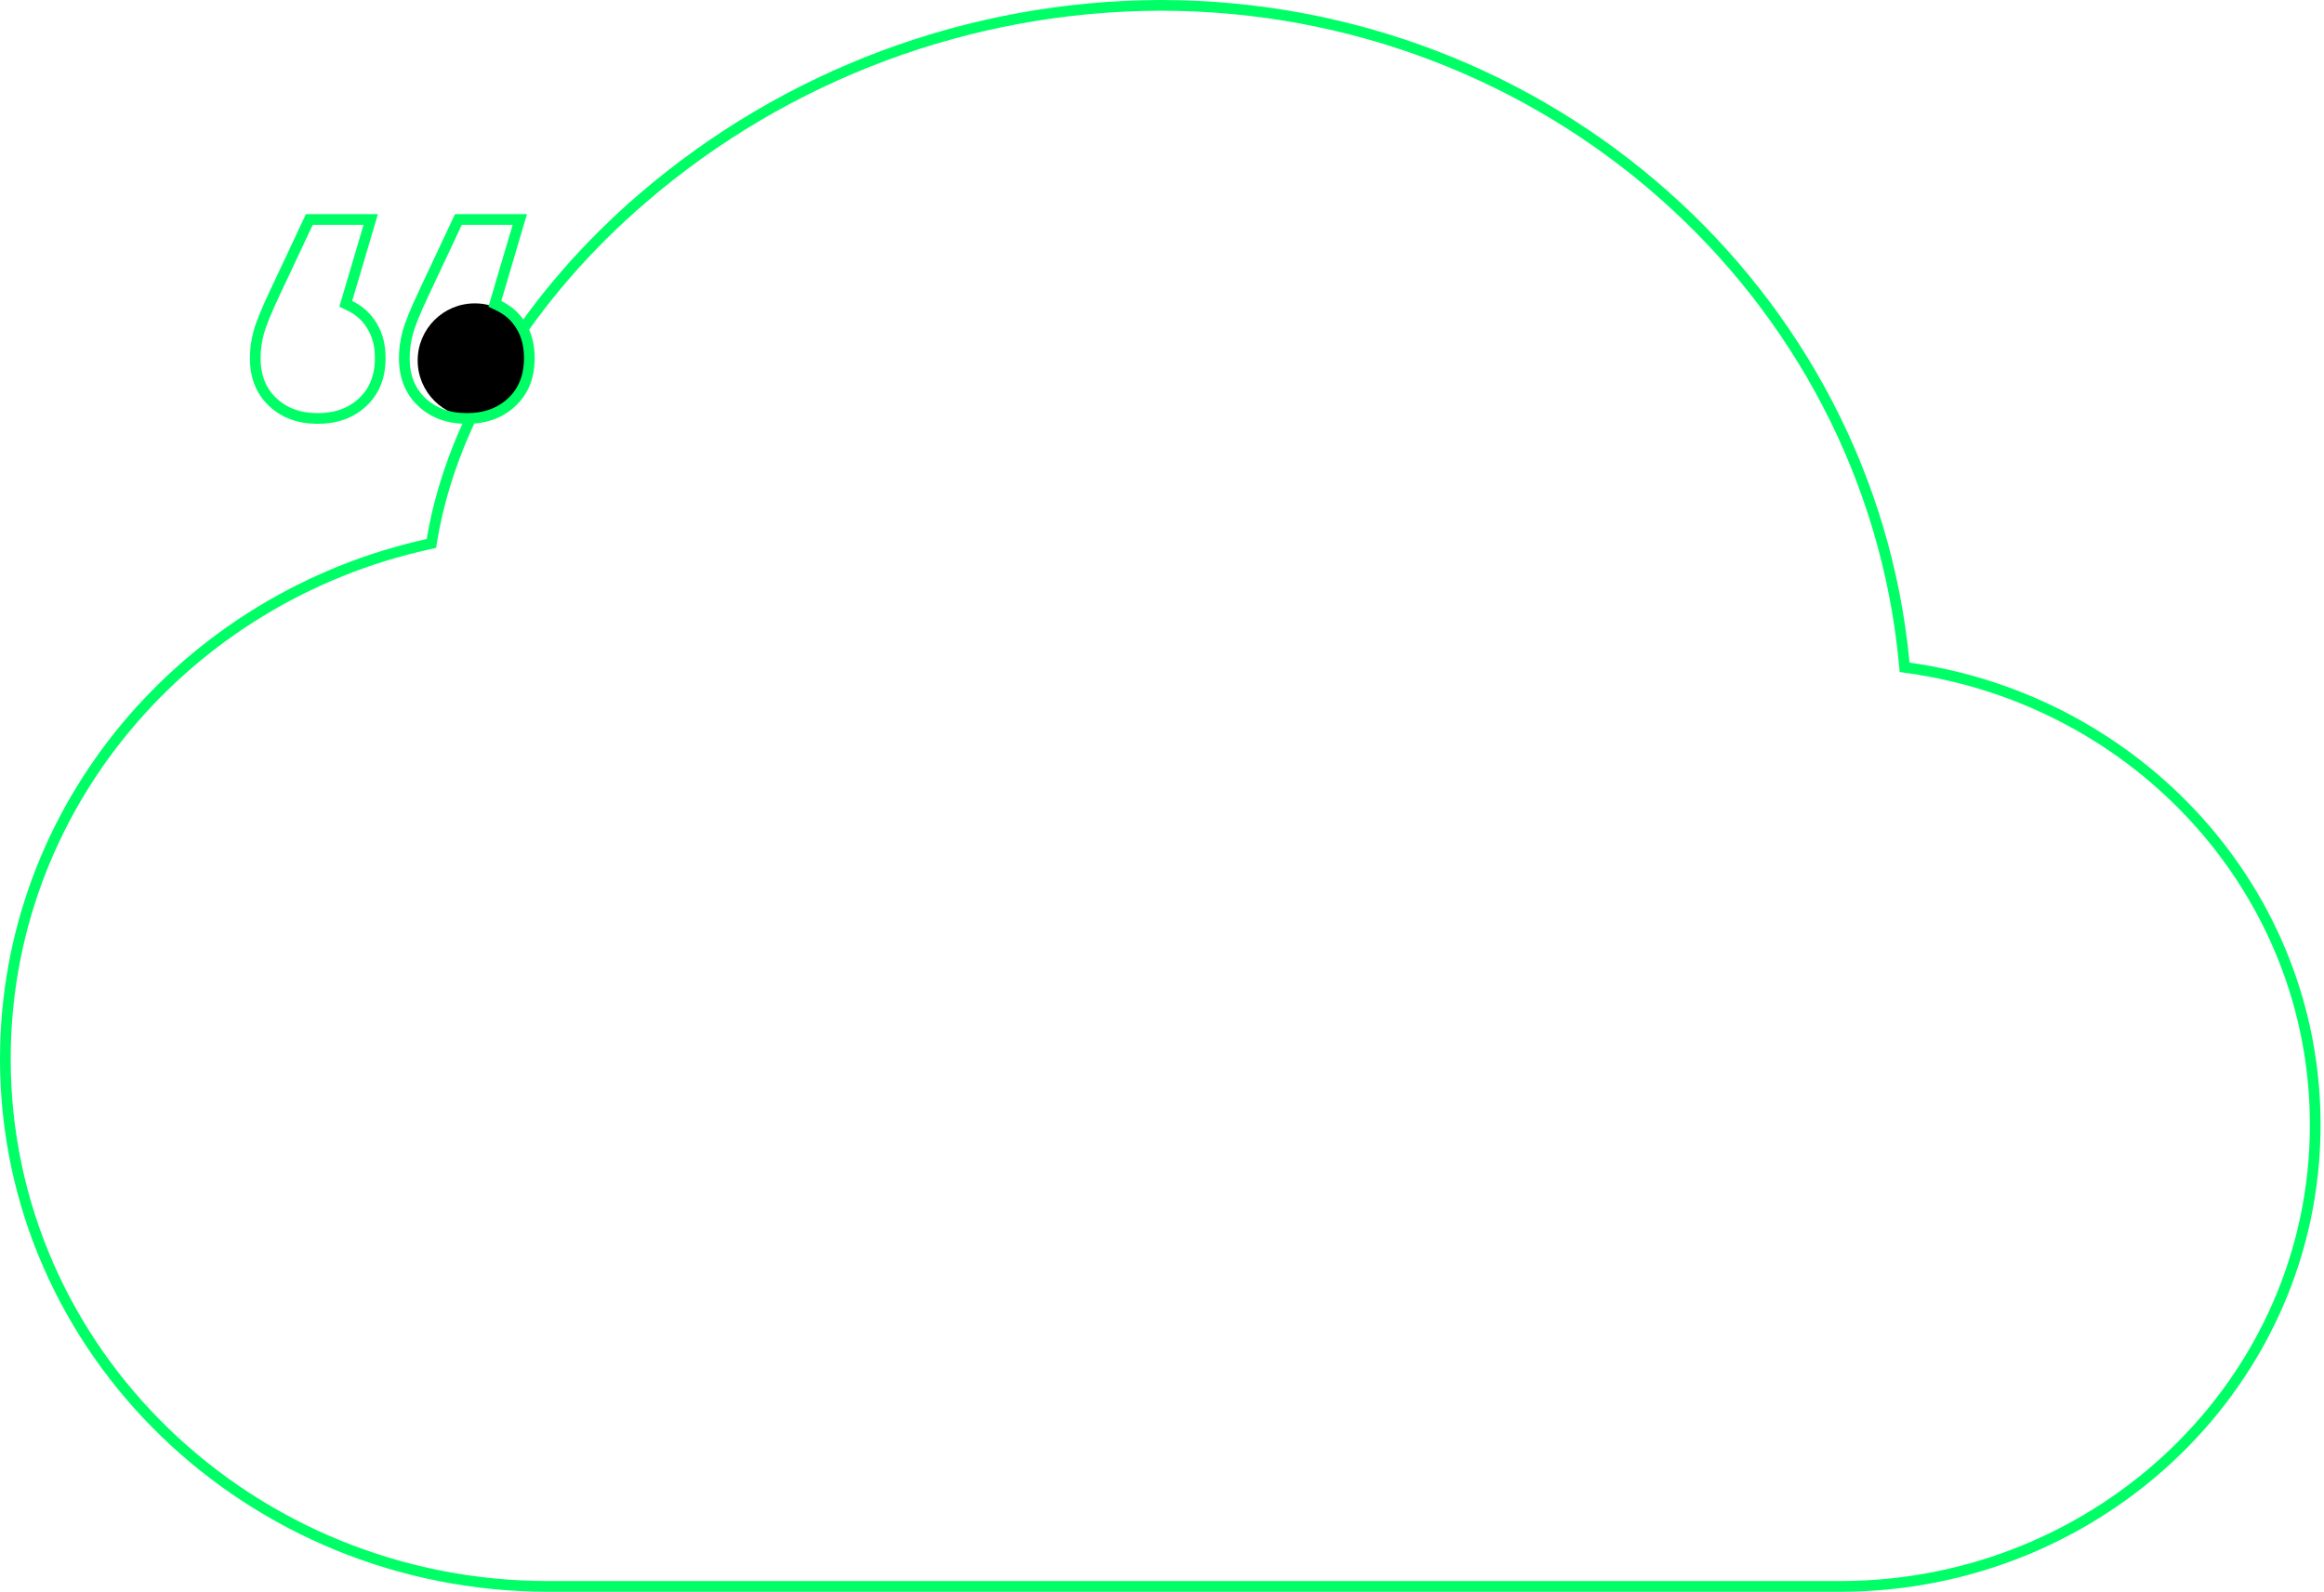 <?xml version="1.0" encoding="UTF-8"?> <svg xmlns="http://www.w3.org/2000/svg" width="651" height="446" viewBox="0 0 651 446" fill="none"> <path d="M533.409 185.799L533.52 186.978L534.693 187.143C598.681 196.168 648.541 249.624 648.541 315.16C648.541 387.103 588.401 444.5 515.442 444.5H153.613C70.172 444.5 1.5 378.873 1.5 296.712C1.5 225.981 52.398 167.357 119.849 152.497L120.84 152.278L121.006 151.278C126.743 116.723 149.051 82.147 179.983 55.549L179.005 54.412L179.983 55.549C220.318 20.838 271.762 1.667 325.023 1.5C433.57 1.501 523.612 82.037 533.409 185.799Z" stroke="#00FF66" stroke-width="3"></path> <circle cx="133" cy="101" r="16" fill="black"></circle> <path d="M97.218 83.91L96.856 85.132L98.003 85.686C100.718 87 102.796 88.909 104.274 91.431L104.28 91.441L104.286 91.451C105.75 93.862 106.516 96.798 106.516 100.32C106.516 105.539 104.867 109.586 101.657 112.622C98.423 115.682 94.25 117.252 89.008 117.252C83.766 117.252 79.593 115.682 76.359 112.622C73.149 109.586 71.5 105.539 71.5 100.32C71.5 97.96 71.817 95.595 72.456 93.222C73.091 90.864 74.577 87.174 76.973 82.096L76.974 82.094L86.649 61.5H103.848L97.218 83.91ZM138.978 83.91L138.616 85.132L139.763 85.686C142.478 87 144.556 88.909 146.034 91.431L146.04 91.441L146.046 91.451C147.51 93.862 148.276 96.798 148.276 100.32C148.276 105.539 146.627 109.586 143.417 112.622C140.183 115.682 136.01 117.252 130.768 117.252C125.526 117.252 121.353 115.682 118.119 112.622C114.909 109.586 113.26 105.539 113.26 100.32C113.26 97.96 113.577 95.595 114.216 93.222C114.851 90.864 116.337 87.174 118.733 82.096L118.734 82.094L128.409 61.5H145.608L138.978 83.91Z" stroke="#00FF66" stroke-width="3"></path> </svg> 